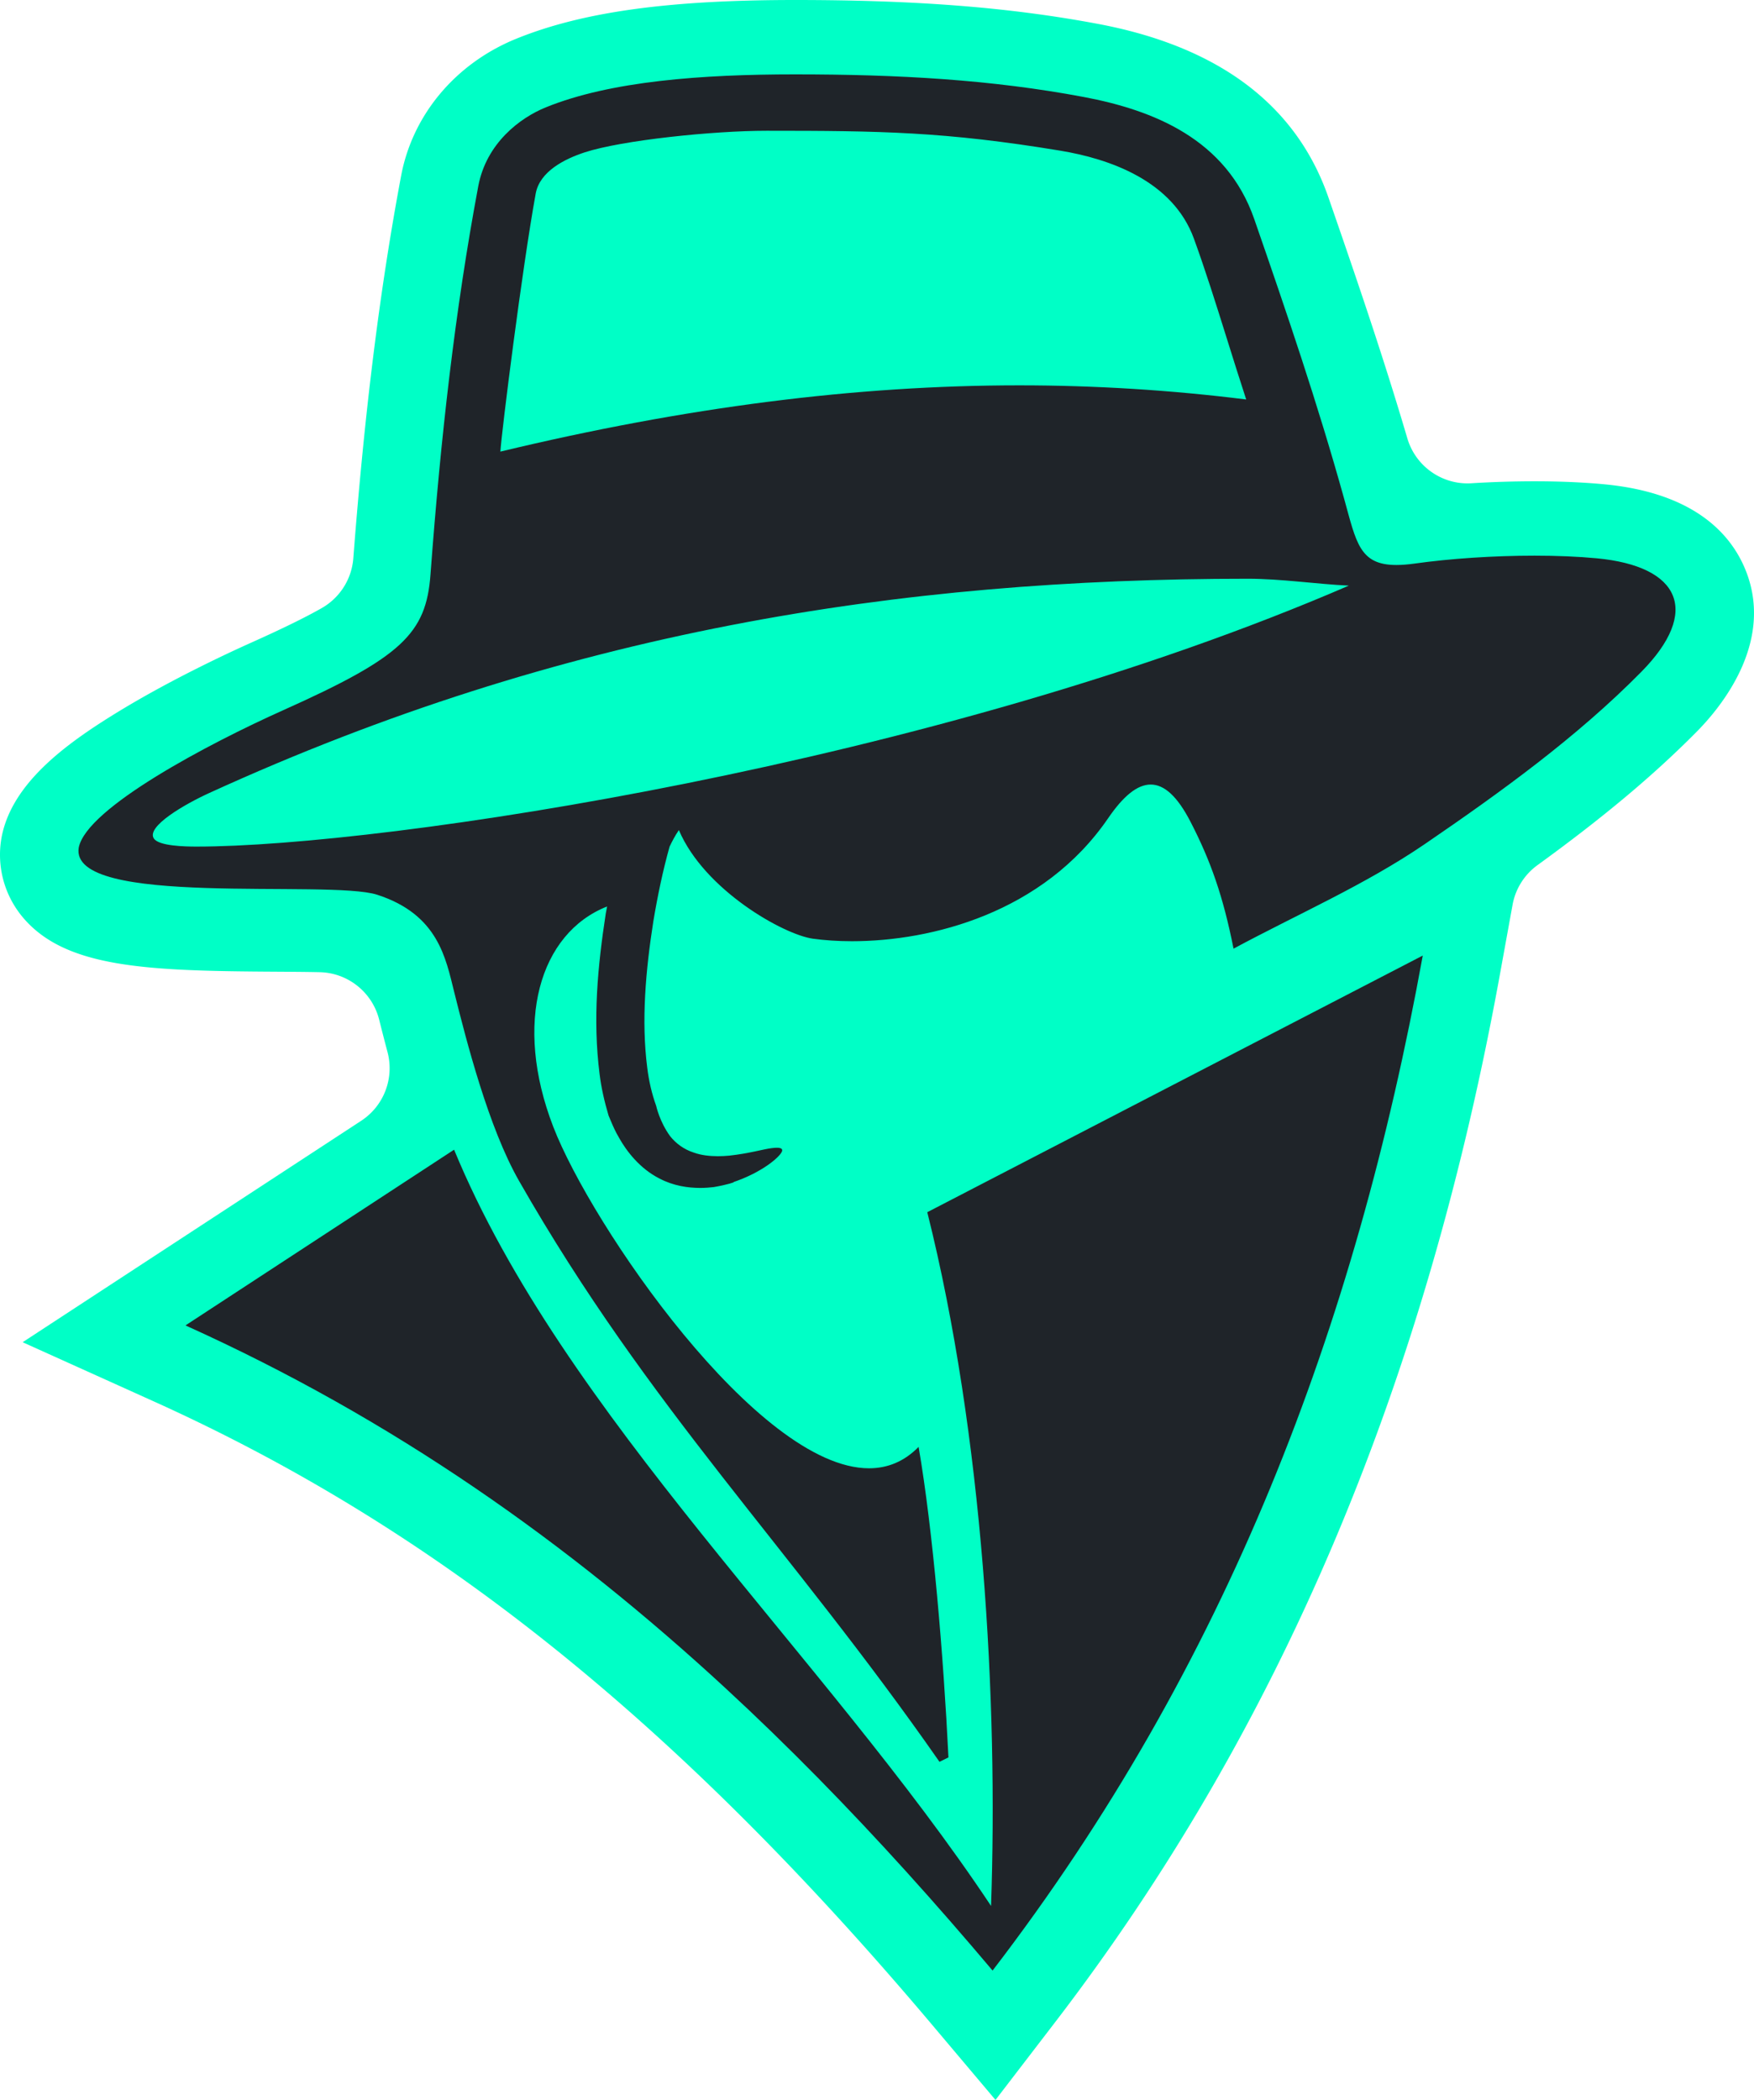 <svg xmlns="http://www.w3.org/2000/svg" viewBox="0 0 400 478.864"><path fill="#00FFC6" d="M398.423 130.902c-2.991-8.216-11.074-18.437-32.605-20.468-4.778-.451-10.11-.68-15.851-.68-4.742 0-9.588.15-14.397.448-.297.018-.598.029-.895.029-6.311 0-11.926-4.154-13.731-10.275-5.501-18.656-11.647-36.617-17.986-54.904C295.65 23.978 278 10.662 250.495 5.469 230.417 1.687 209.079 0 181.312 0c-28.913 0-48.518 2.722-63.563 8.828-13.835 5.619-23.659 17.313-26.277 31.284-4.846 25.826-8.309 53.535-10.898 87.201-.365 4.731-3.048 8.972-7.163 11.332-3.653 2.092-9.086 4.756-16.149 7.915-5.268 2.36-18.846 8.667-31.083 16.224-11.385 7.03-23.351 15.841-25.769 27.903l-.054.261-.043.265c-1.089 6.422.691 12.968 4.885 17.965 9.691 11.539 28.175 12.231 57.536 12.403 3.184.021 6.944.043 10.146.111 6.454.14 12.016 4.574 13.588 10.834.616 2.457 1.25 4.924 1.905 7.392 1.583 5.97-.834 12.284-6.006 15.665l-22.653 14.816-27.219 17.8-27.333 17.879 29.773 13.434c64.38 29.042 119.198 72.943 177.736 142.341l14.351 17.012 13.545-17.657c51.211-66.751 84.418-144.98 101.516-239.158l2.858-15.73a14.319 14.319 0 0 1 5.687-9.04c15.053-10.913 26.628-20.618 36.427-30.546 5.362-5.436 17.202-19.802 11.368-35.832"/><path fill="#1F2429" fill-rule="evenodd" d="M211.467 276.428c37.648-19.501 73.162-37.892 112.995-58.524-15.393 84.784-44.679 161.82-98.103 231.458-12.872-15.257-26.069-29.941-39.808-43.923-6.873-6.987-13.878-13.803-21.048-20.421-35.85-33.103-75.783-61.382-123.205-82.774 21.639-14.157 40.259-26.334 61.257-40.069 24.963 60.505 84.322 115.083 122.457 172.454 1.607-46.409-1.741-107.118-14.545-158.201M44.844 193.056c-2.729 0-8.524-.129-9.727-1.801-1.955-2.733 7.206-7.976 12.664-10.447 80.5-36.789 157.233-48.833 236.794-48.833 7.586 0 15.701 1.225 23.025 1.572-94.511 40.853-220.442 59.509-262.756 59.509m77.323-148.909c.92-5.053 6.59-7.904 11.188-9.408 8.492-2.768 29.275-4.921 41.487-4.921 25.905 0 40.635.204 66.898 4.531 11.282 1.859 25.733 6.855 30.543 20.099 2.693 7.421 4.996 14.777 7.439 22.57 1.415 4.527 2.865 9.151 4.473 14.079-17.101-2.142-34.464-3.223-51.738-3.223-37.229 0-76.016 4.946-118.345 15.11.287-4.561 4.957-41.793 8.055-58.837m241.97 83.168c-4.326-.408-9.172-.602-14.172-.602-9.376 0-19.286.666-27.341 1.801-1.583.222-2.973.326-4.201.326-8.409 0-9.129-5.182-11.869-15.031-6.124-22.001-13.033-42.24-20.518-63.839-6.346-18.305-23.104-24.873-38.866-27.849-21.084-3.972-42.351-5.161-65.863-5.161-21.156 0-42.025 1.508-56.827 7.517-5.917 2.403-13.57 8.169-15.411 17.99-5.308 28.297-8.581 57.464-10.895 88.555-.999 13.441-6.522 18.817-33.598 30.937-16.976 7.603-44.8 22.266-46.613 31.302-2.342 13.821 57.035 7.213 68.062 10.777 13.921 4.505 15.637 14.523 17.556 22.18 2.844 11.389 7.84 30.904 14.791 43.078 29.762 52.11 61.561 83.226 95.879 132.467l2.045-1.006c-1.128-23.136-3.538-51.852-6.808-70.812-3.309 3.384-7.141 4.882-11.31 4.882-25.392 0-63.338-55.426-72.005-77.879-9.158-23.716-3.127-44.159 12.277-50.237-.093.548-.215 1.092-.308 1.64-1.823 11.919-2.998 24.003-1.404 36.584.38 3.123 1.107 6.296 2.052 9.469 0 0 .215.512.598 1.415.383.899.917 2.177 1.809 3.675 1.644 2.948 4.699 6.995 9.211 9.262 3.155 1.665 6.49 2.138 9.262 2.138 1.164 0 2.224-.082 3.134-.197 3.091-.537 4.849-1.128 4.477-1.139 6.497-2.21 10.562-5.698 11.063-7.013.172-.534-.186-.813-1.185-.813-.333 0-.734.032-1.211.093-1.895.233-5.032 1.2-9.645 1.708-.849.079-1.723.125-2.597.125-1.902 0-3.796-.222-5.419-.799-2.41-.77-4.172-2.163-5.44-3.735-2.446-3.341-3.205-6.948-3.205-6.948-.963-2.672-1.665-5.623-2.038-8.714-1.375-10.687-.358-22.183 1.39-33.347.96-5.755 2.156-11.518 3.707-17.051.595-1.239 1.25-2.503 2.12-3.771 5.816 13.699 23.92 23.856 30.582 24.769 2.654.362 5.652.573 8.882.573 18.108 0 43.658-6.464 58.449-28.075 3.435-5.021 6.626-7.654 9.688-7.654 3.123 0 6.103 2.736 9.065 8.47 4.624 8.954 7.464 17.058 9.824 28.952 14.68-7.89 30.045-14.576 43.633-23.856 17.338-11.851 34.686-24.386 49.359-39.26 13.589-13.77 8.926-24.096-10.166-25.897" clip-rule="evenodd"/></svg>